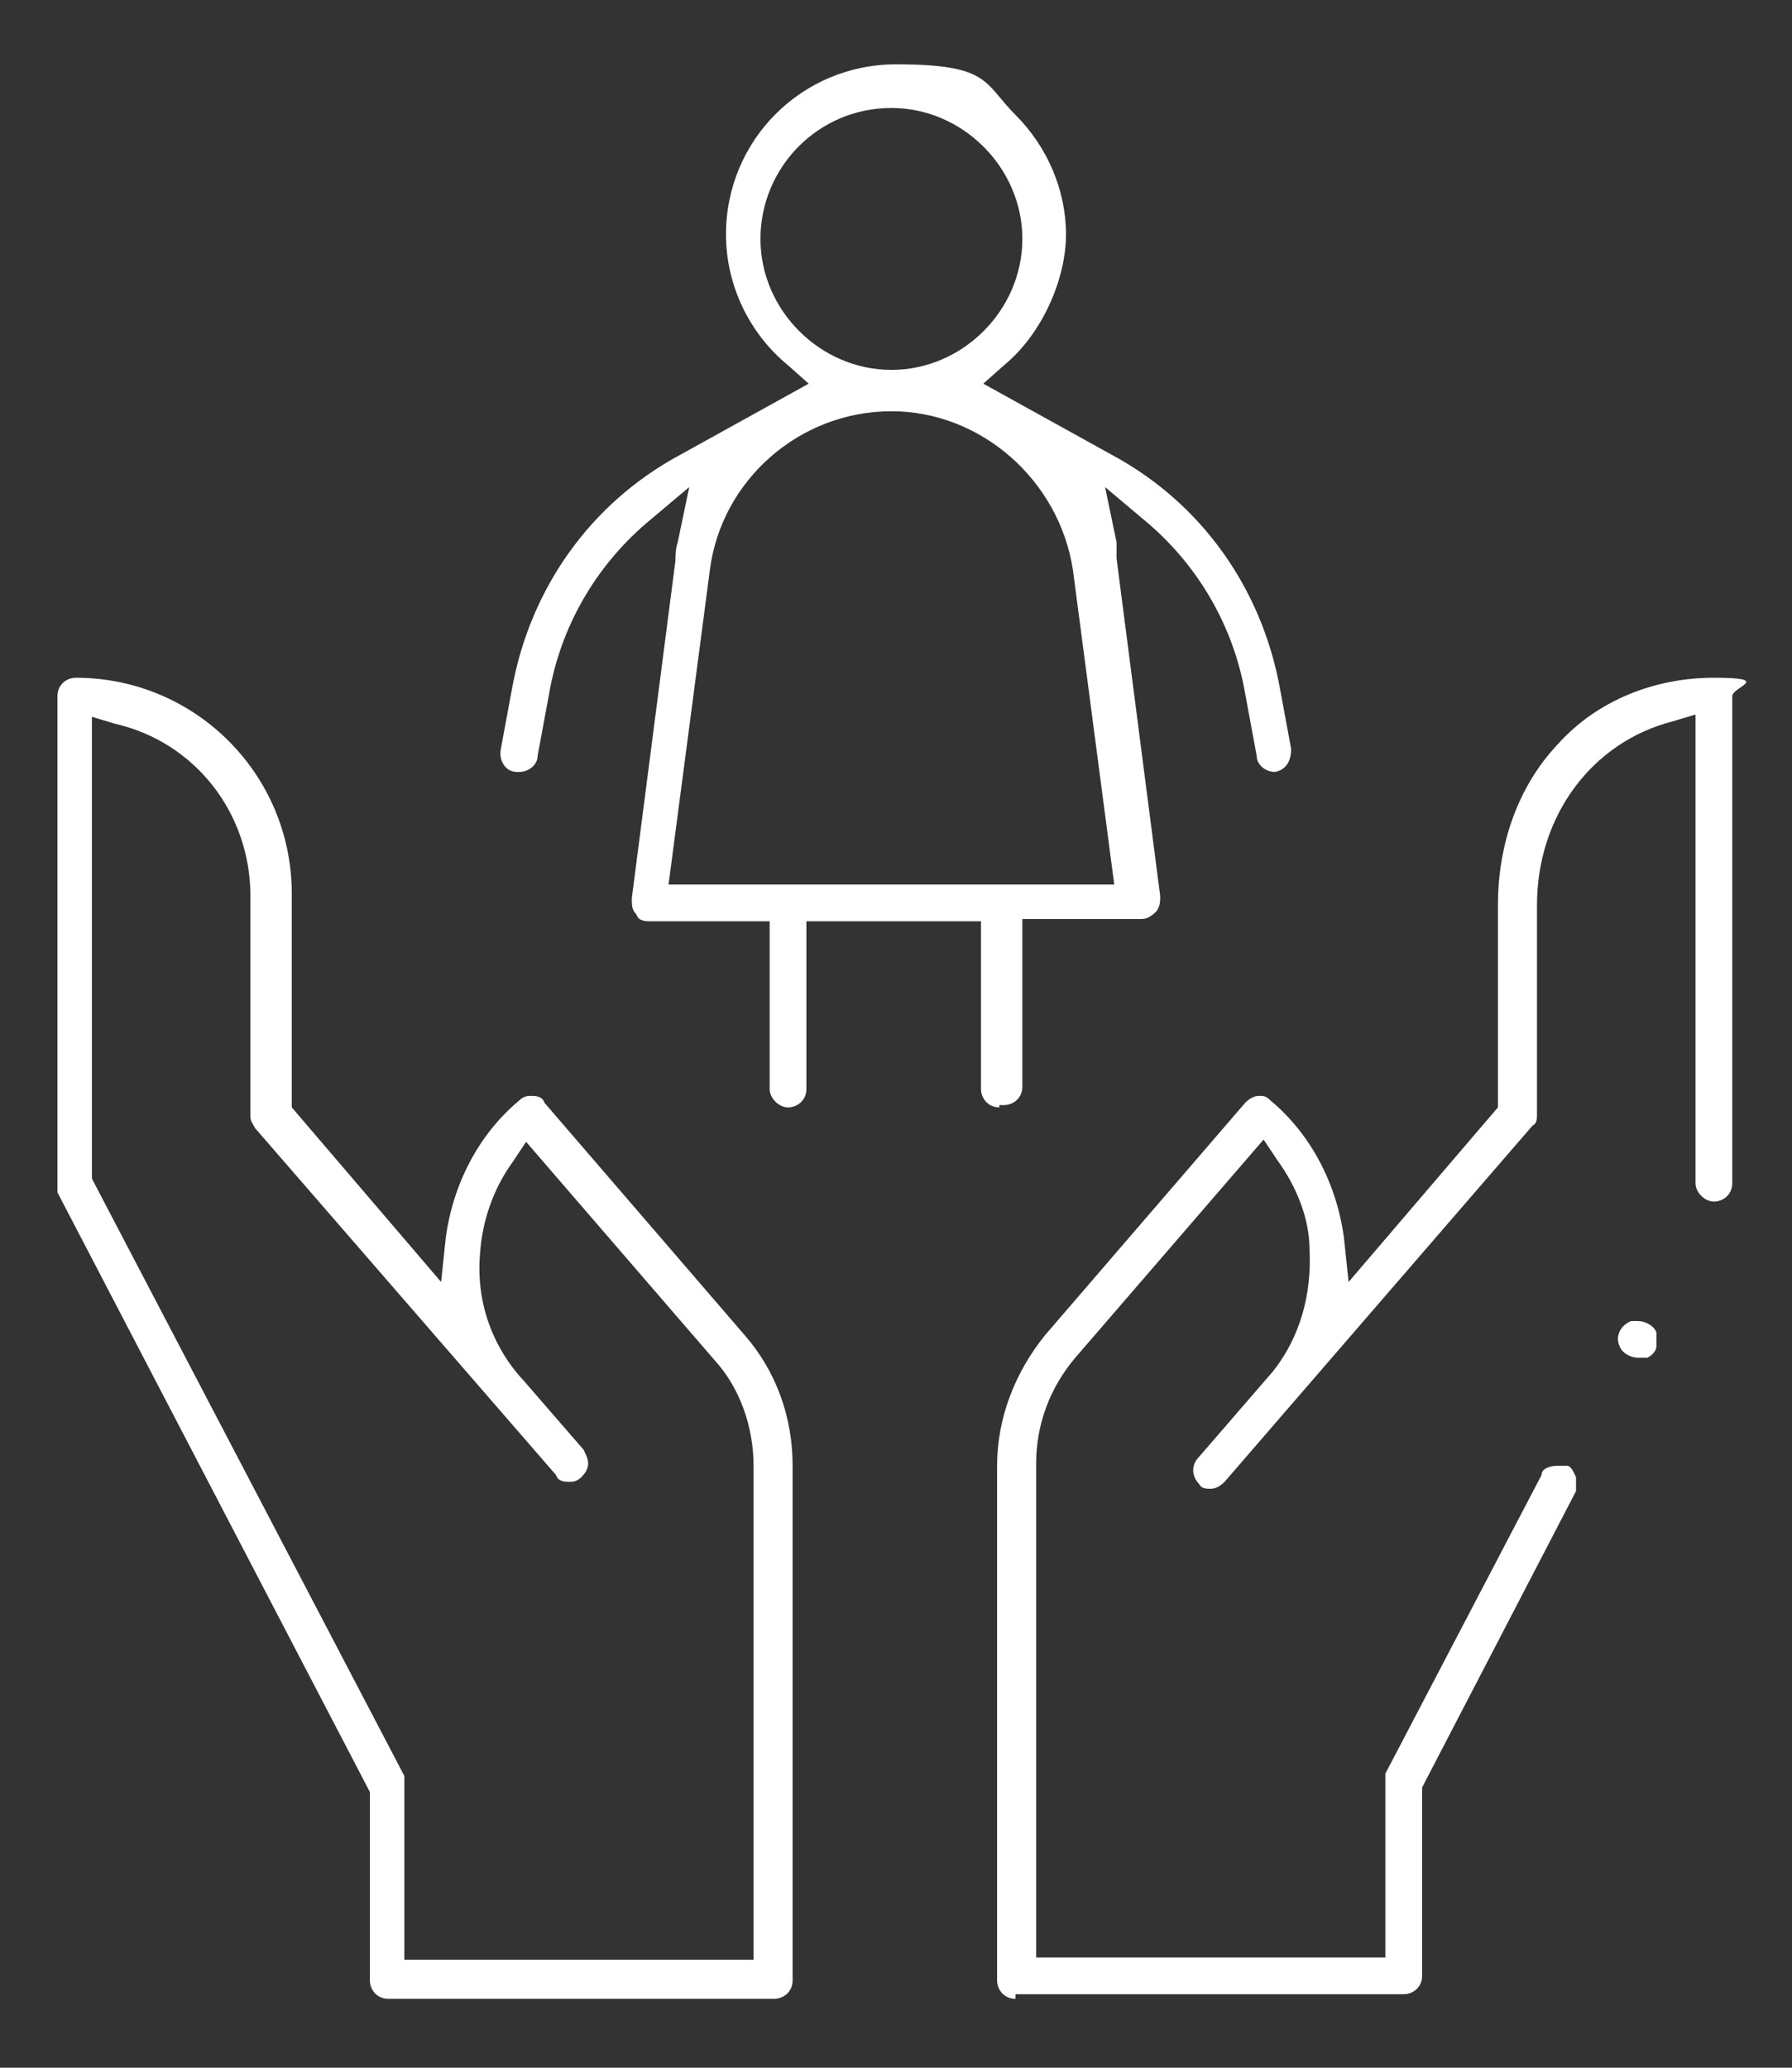 <?xml version="1.0" encoding="UTF-8"?>
<svg xmlns="http://www.w3.org/2000/svg" version="1.1" viewBox="0 0 78 90">
  <rect x="0" y="0" width="78" height="90" fill="#333333" stroke="none"/>
  <defs>
    <style>
      .cls-1 {
        fill: #fff;
      }
    </style>
  </defs>
  <!-- Generator: Adobe Illustrator 28.6.0, SVG Export Plug-In . SVG Version: 1.2.0 Build 709)  -->
  <g>
    <g id="Ebene_1">
      <g id="Layer_1">
        <g>
          <path class="cls-1" d="M16.9,87c-.5,0-.8-.4-.8-.8v-8.2L2.5,51.9v-21.6c0-.5.4-.8.8-.8,5.2,0,9.4,4.2,9.4,9.4v9.3l6.5,7.6.2-1.9c.3-2.3,1.4-4.5,3.2-6,.2-.2.4-.2.5-.2.2,0,.5,0,.6.3l8.7,10.1c1.4,1.6,2.1,3.6,2.1,5.7v22.4c0,.5-.4.8-.8.8h-16.9,0ZM4,51.3l13.6,26v8h15.2v-21.5c0-1.7-.6-3.4-1.7-4.6l-8.2-9.5-.6.9c-.8,1.1-1.3,2.5-1.4,3.9-.2,2.1.5,4.1,1.9,5.6l2.6,3c.1.2.2.4.2.6s-.1.4-.3.6c-.2.2-.4.2-.5.2-.2,0-.5,0-.6-.3l-13.1-15.1c-.1-.2-.2-.3-.2-.5v-9.6c0-3.6-2.4-6.7-5.9-7.5l-1-.3v20.2h0Z"/>
          <path class="cls-1" d="M44.2,87c-.5,0-.8-.4-.8-.8v-22.4c0-2.1.8-4.1,2.1-5.7l8.7-10.1c.2-.2.4-.3.6-.3s.3,0,.5.2c1.8,1.5,2.9,3.7,3.2,6l.2,1.9,6.5-7.6v-8.8c0-2.7.9-5.2,2.6-7,1.7-1.9,4.2-2.9,6.8-2.9s.8.4.8.8v21.2c0,.5-.4.8-.8.8s-.8-.4-.8-.8v-20.4l-1,.3c-3.5.9-5.9,4.1-5.9,8v9.1c0,.2,0,.4-.2.5l-13.4,15.5c-.2.2-.4.3-.6.3h0c-.2,0-.4,0-.5-.2-.3-.3-.4-.8,0-1.2l3.2-3.7h0c1.2-1.5,1.7-3.4,1.6-5.3,0-1.4-.6-2.8-1.4-3.9l-.6-.9-8.2,9.5c-1.1,1.3-1.7,2.9-1.7,4.6v21.5h15.2v-8l6.8-13c0-.3.4-.4.7-.4h.4c.2,0,.3.3.4.5v.6l-6.7,12.9v8.2c0,.5-.4.8-.8.8h-16.9v.2Z"/>
          <path class="cls-1" d="M43.5,48.2c-.5,0-.8-.4-.8-.8v-7.3h-7.6v7.3c0,.5-.4.8-.8.8s-.8-.4-.8-.8v-7.3h-5.2c-.2,0-.5,0-.6-.3-.2-.2-.2-.4-.2-.7l1.9-14.7c0-.2,0-.5.1-.8l.5-2.4-1.9,1.6c-2.2,1.9-3.7,4.5-4.2,7.4l-.5,2.7c0,.4-.4.7-.8.7s0,0-.1,0c-.5,0-.8-.5-.7-1l.5-2.7c.8-4.3,3.4-8,7.3-10.1l5.6-3.1-.9-.8c-1.7-1.4-2.7-3.5-2.7-5.7,0-4.1,3.3-7.4,7.4-7.4s3.8.8,5.2,2.2c1.4,1.4,2.2,3.3,2.2,5.2s-1,4.3-2.7,5.7l-.9.8,5.6,3.1c3.9,2.1,6.5,5.8,7.3,10.1l.5,2.7c0,.5-.2.9-.7,1h0c-.4,0-.8-.3-.8-.7l-.5-2.7c-.5-2.9-2-5.5-4.2-7.4l-1.9-1.6.5,2.4c0,.3,0,.5,0,.7l1.9,14.7c0,.2,0,.5-.2.7s-.4.3-.6.3h-5.2v7.3c0,.5-.4.8-.8.8h-.2ZM38.8,17.9c-4,0-7.4,3-7.9,6.9l-1.8,13.7h19.4l-1.8-13.7c-.6-3.9-4-6.9-7.9-6.9ZM38.8,4.7c-3.2,0-5.7,2.6-5.7,5.7s2.6,5.7,5.7,5.7,5.7-2.6,5.7-5.7-2.6-5.7-5.7-5.7Z"/>
          <path class="cls-1" d="M71.3,59.1c-.3,0-.7-.2-.8-.5-.2-.4,0-.9.5-1.1h.3c.3,0,.7.2.8.5v.6c0,.2-.2.4-.4.5h-.4Z"/>
        </g>
      </g>
    </g>
  </g>
</svg>